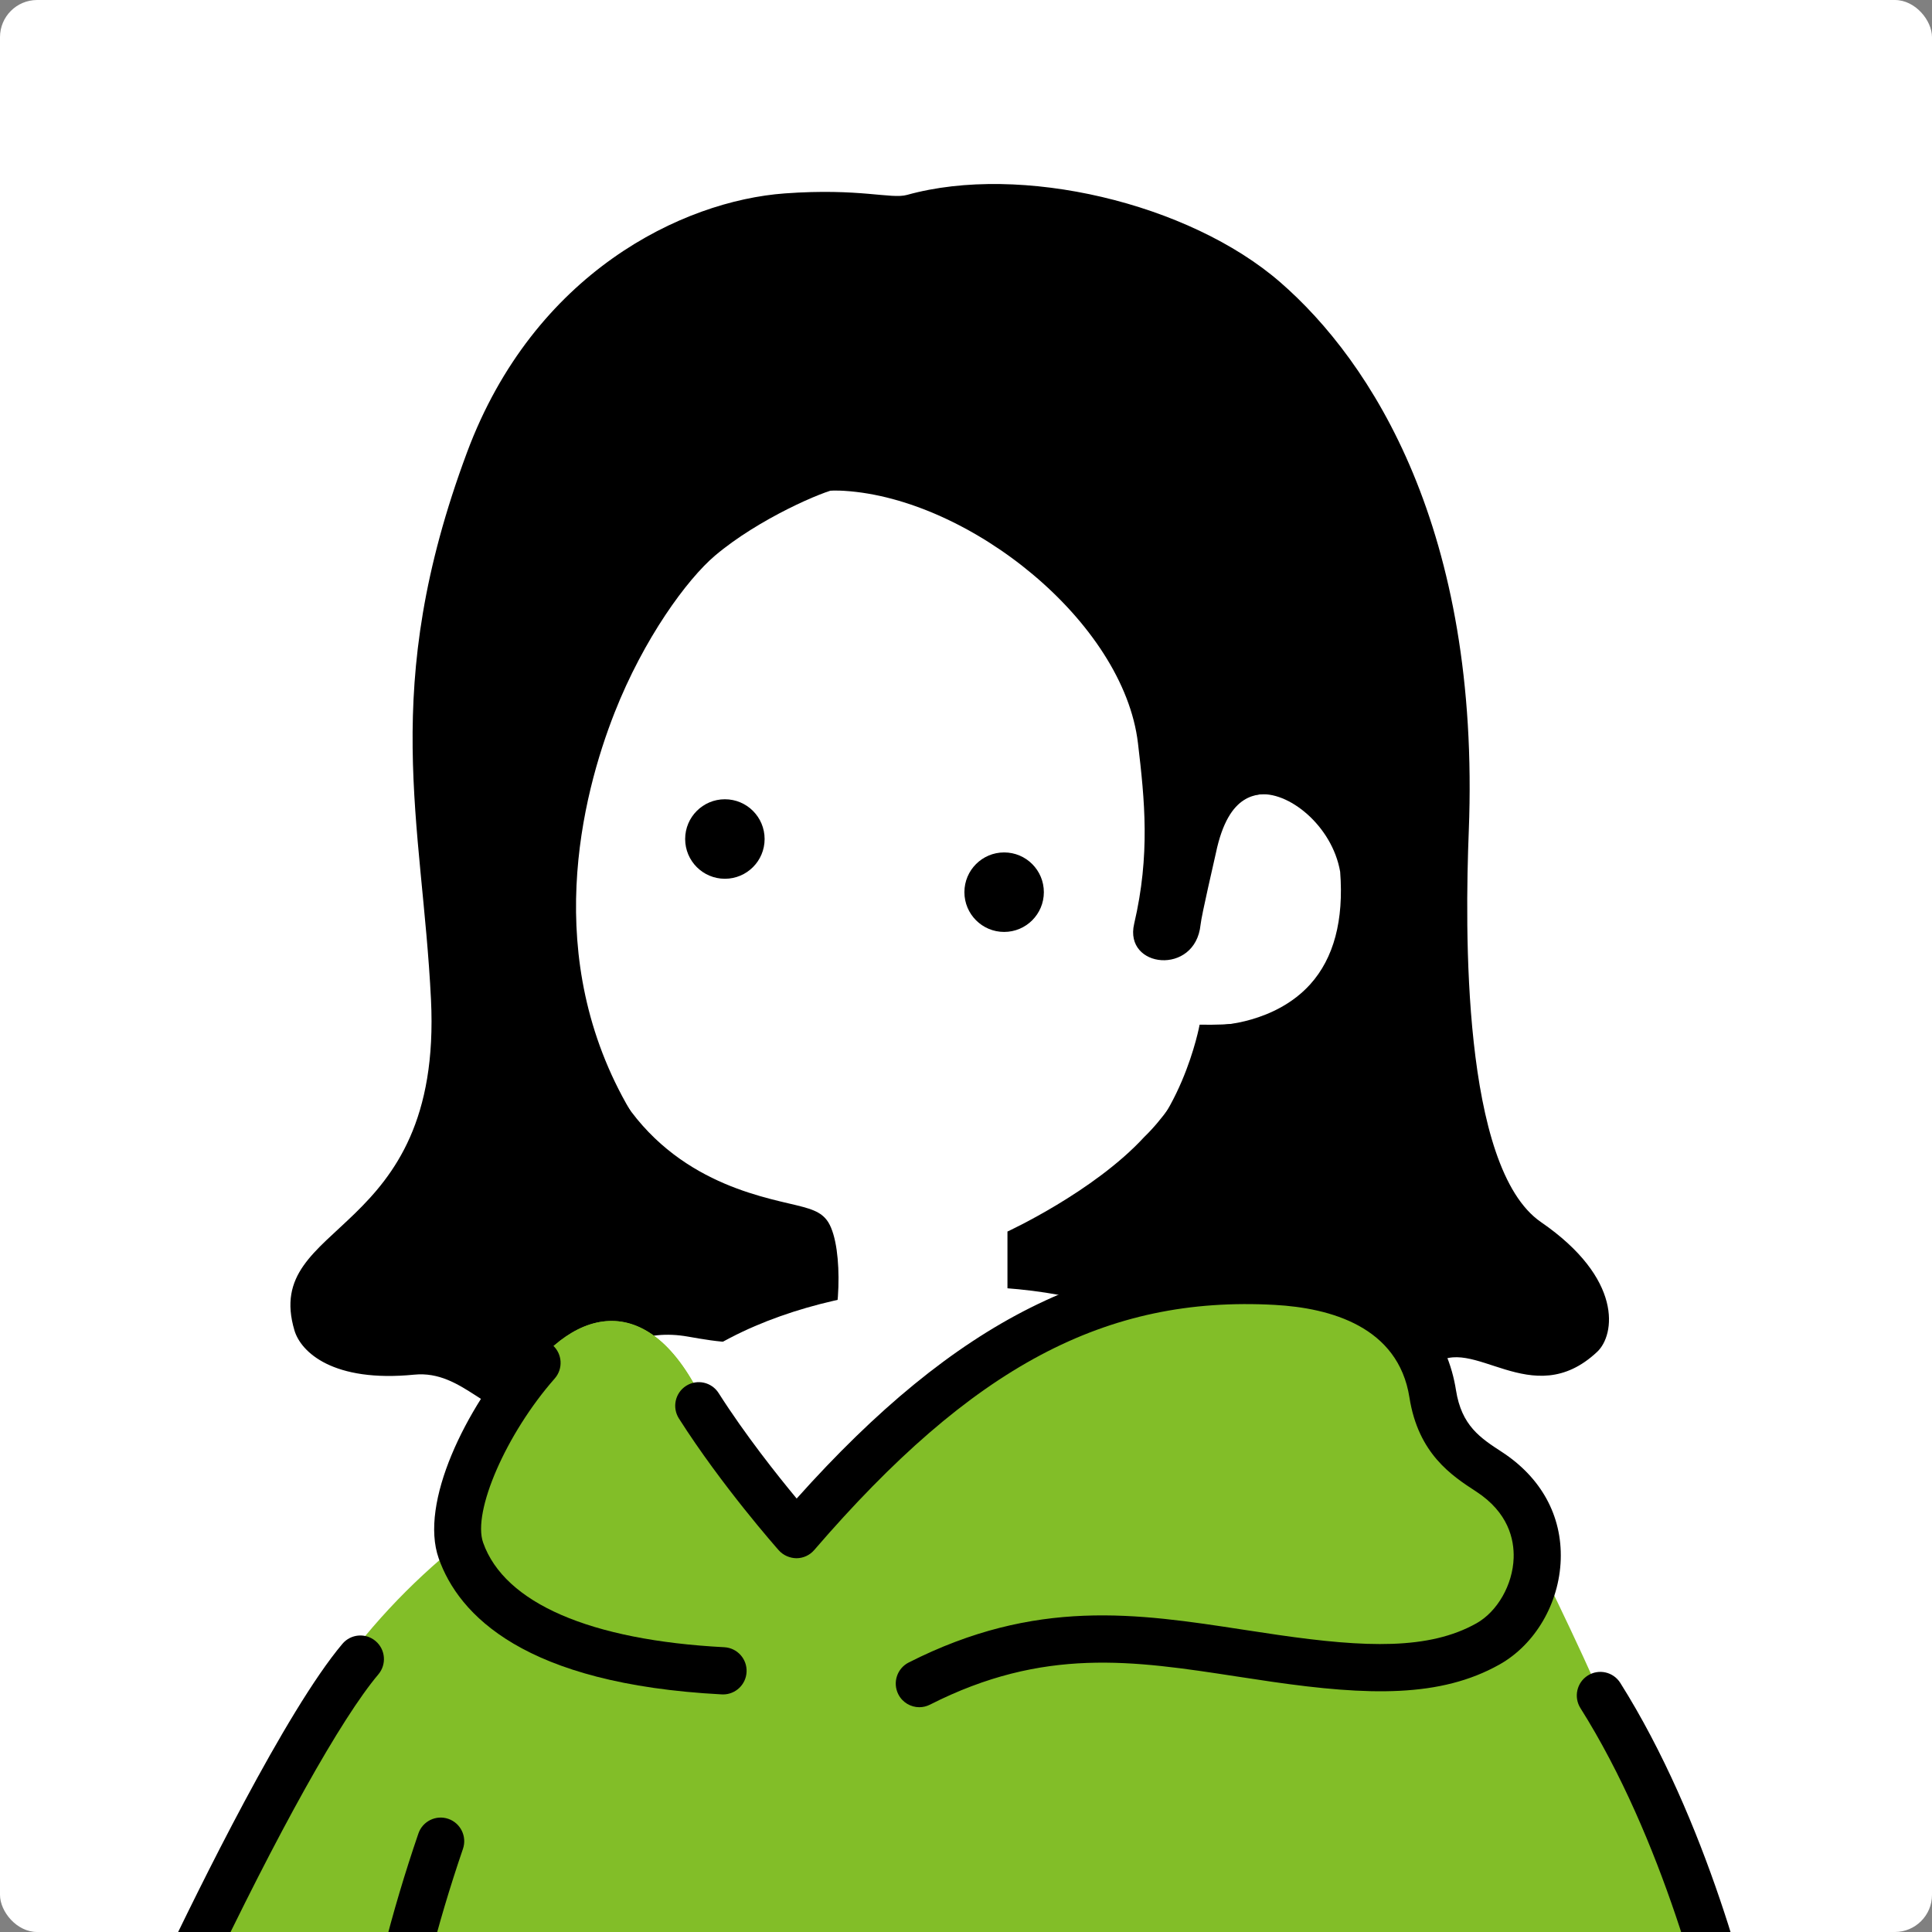 <svg width="520" height="520" viewBox="0 0 520 520" fill="none" xmlns="http://www.w3.org/2000/svg">
<rect x="0" y="0" width="520" height="520" fill="#808080" stroke="none"/>
<g clip-path="url(#clip0_19027_39692)">
<rect width="520" height="520" rx="10" fill="white"/>
<path d="M271.158 354.732C273.525 364.171 287.259 359.753 292.894 369.663C313.725 338.342 326.452 296.623 326.452 296.623L246.953 293.549L271.158 354.732L271.158 354.732Z" fill="black"/>
<path d="M159.944 370.66C164.564 362.118 173.52 357.686 185.184 359.753C201.298 362.608 218.514 365.176 217.577 332.359C216.64 299.542 144.134 234.516 137.687 250.057C131.24 265.597 156.847 376.387 159.944 370.66V370.66Z" fill="black"/>
<path d="M370.675 233.55C370.666 233.428 370.65 233.308 370.633 233.188C369.926 228.84 368.989 228.026 367.117 224.886C389.06 202.462 375.404 163.542 367.885 148.07C359.928 131.699 344.087 107.357 327.966 99.675C311.845 91.993 272.694 72.021 221.26 93.53C169.826 115.038 151.702 185.381 150.901 187.767C150.819 188.009 147.287 199.13 145.223 215.067C143.514 223.015 143.089 231.428 143.797 239.954C144.094 254.511 146.574 270.231 153.412 284.465C166.221 311.124 208.464 326.444 217.576 330.246C217.576 330.246 218.765 356.243 215.31 359.7C217.613 370.07 240.577 369.664 240.577 369.664C268.794 370.71 271.158 360.852 271.158 360.852V331.47C271.158 331.47 294.392 320.778 307.963 306.035C317.823 296.509 324.76 280.96 326.32 277.275C327.973 277.512 330.63 277.798 333.863 277.798C341.274 277.798 351.665 276.291 359.665 269.227C368.273 261.629 371.976 249.626 370.675 233.55L370.675 233.55Z" fill="white"/>
<path d="M195.104 236.521C201.009 236.521 205.797 231.731 205.797 225.822C205.797 219.912 201.009 215.122 195.104 215.122C189.198 215.122 184.411 219.912 184.411 225.822C184.411 231.731 189.198 236.521 195.104 236.521Z" fill="black"/>
<path d="M270.262 250.83C276.168 250.83 280.955 246.04 280.955 240.13C280.955 234.221 276.168 229.431 270.262 229.431C264.357 229.431 259.569 234.221 259.569 240.13C259.569 246.04 264.357 250.83 270.262 250.83Z" fill="black"/>
<path d="M216.89 366.099C215.728 366.099 214.549 365.779 213.497 365.108C210.554 363.238 209.674 359.346 211.517 356.394C213.028 353.507 213.519 341.837 212.545 337.021C211.629 336.783 210.471 336.511 209.458 336.274C196.796 333.306 167.148 326.355 151.593 293.194C131.785 250.964 144.531 189.801 144.681 189.234C153.638 155.604 172.285 85.595 255.59 77.275C292.998 73.54 329.332 87.105 355.284 114.494C378.318 138.802 388.914 169.749 384.355 199.399C383.822 202.863 380.57 205.235 377.125 204.704C373.664 204.171 371.291 200.932 371.823 197.469C375.782 171.726 366.4 144.665 346.081 123.224C322.847 98.703 290.318 86.558 256.849 89.901C182.381 97.338 165.835 159.084 156.967 192.376C156.468 194.802 145.463 250.262 163.072 287.803C176.018 315.403 200.557 321.155 212.349 323.92C217.959 325.235 221.048 325.959 222.947 328.989C227.213 335.969 226.131 357.04 222.247 363.156C221.04 365.058 218.986 366.099 216.89 366.099V366.099Z" fill="black"/>
<path d="M195.106 235.701C200.585 235.701 205.027 231.256 205.027 225.773C205.027 220.29 200.585 215.846 195.106 215.846C189.626 215.846 185.185 220.29 185.185 225.773C185.185 231.256 189.626 235.701 195.106 235.701Z" fill="black"/>
<path d="M305.257 248.659C302.457 260.636 321.703 262.647 323.126 248.932C323.419 246.116 326.803 231.777 327.258 229.599C330.761 212.853 338.574 213.744 342.77 213.624C378.586 212.604 390.245 277.3 322.881 275.788C322.881 275.788 317.875 303.345 299.333 315.08C274.325 330.908 289.121 369.127 299.333 378.644C306.827 385.628 315.75 382.585 319.9 379.287C328.99 372.062 339.412 374.203 346.816 378.644C354.22 383.085 365.571 387.009 373.315 383.192C382.542 378.644 381.82 370.87 385.792 367.483C396.122 358.677 412.222 380.452 429.89 363.838C434.707 359.308 436.913 344.167 414.755 328.925C393.412 314.243 394.309 249.596 395.323 223.699C398.497 142.63 369.087 97.222 344.537 75.93C319.988 54.639 274.707 43.942 244.133 52.458C239.805 53.664 231.476 50.586 211.249 52.053C183.685 54.052 143.733 73.389 125.706 121.742C101.944 185.476 113.654 221.139 116.001 269.042C117.588 301.439 106.178 316.219 95.482 326.638C84.786 337.057 74.805 343.117 79.248 358.073C80.988 363.93 89.652 372.152 111.5 369.99C124.695 368.684 131.586 382.377 143.47 381.307C154.762 380.291 159.555 373.64 161.525 366.342C164.641 354.798 157.816 340.016 153.079 321.767C146.565 296.669 140.882 266.85 142.386 236.521C144.133 201.29 166.971 164.13 185.184 147.396C202.22 131.745 222.398 131.809 227.222 132.108C261.019 134.206 302.42 167.369 306.286 200.037C308.102 215.377 309.614 230.021 305.257 248.659V248.659Z" fill="black"/>
<path d="M328.013 288.628C324.548 288.628 321.719 285.84 321.675 282.363C321.632 278.867 324.424 275.996 327.914 275.941C328.228 275.933 343.149 275.448 352.641 264.935C359.001 257.888 361.715 247.691 360.704 234.627C358.541 222.142 346.554 212.637 338.518 213.872C335.053 214.4 331.821 212.027 331.291 208.563C330.758 205.1 333.134 201.862 336.595 201.33C352.401 198.902 370.237 214.211 373.26 232.833C373.287 233 373.307 233.169 373.322 233.338C374.688 250.229 370.858 263.763 361.936 273.565C348.61 288.205 328.925 288.617 328.094 288.628L328.013 288.628L328.013 288.628Z" fill="black"/>
<path d="M164.169 308.477C161.996 308.477 159.881 307.358 158.698 305.349C131.831 259.652 143.971 211.718 153.598 187.213C162.308 165.049 175.283 147.45 184.281 139.84C196.829 129.226 219.929 117.852 226.933 118.863C230.399 119.363 232.803 122.579 232.303 126.047C231.835 129.311 228.944 131.635 225.732 131.479C221.819 132.062 204.201 139.602 192.466 149.529C184.937 155.898 173.256 171.859 165.399 191.855C156.616 214.213 145.486 257.852 169.628 298.915C171.403 301.935 170.396 305.823 167.378 307.6C166.369 308.194 165.261 308.477 164.169 308.477V308.477ZM225.124 131.421L225.132 131.422L225.124 131.421Z" fill="black"/>
<path d="M166.39 389.037C183.419 354.813 232.515 344.693 266.211 346.415C355.26 350.966 322.397 414.747 300.061 422.702C239.358 444.322 133.509 455.12 166.39 389.037V389.037Z" fill="white"/>
<path d="M192.997 365.398C174.894 376.067 161.44 396.087 147.352 425.572C127.221 467.708 108.669 517.231 95.152 562.615C81.635 607.999 43.198 702.005 25.354 716.233C6.658 731.142 -21.932 736.926 -30.728 738.238C-38.575 739.408 -58.261 741.262 -63.484 755.638C-68.707 770.013 -58.532 783.043 -44.798 787.368C-35.137 790.41 -11.968 794.567 3.227 781.635C18.423 768.703 29.721 763.672 36.76 771.675C44.177 780.109 40.145 790.342 53.092 798.795C66.038 807.248 81.688 798.345 83.047 784.085L92.641 762.709C95.421 753.869 97.025 734.154 95.472 721.557C92.499 697.44 108.216 660.249 134.938 598.366L192.997 365.398Z" fill="white"/>
<path d="M63.824 808.418C58.916 808.419 53.998 806.973 49.633 804.122C40.008 797.839 37.769 790.415 35.969 784.45C34.929 780.997 34.105 778.269 32.004 775.88C28.533 771.933 20.23 775.501 7.33 786.481C-12.233 803.13 -41.11 795.192 -46.697 793.433C-56.37 790.388 -64.245 783.915 -68.3 775.677C-71.767 768.634 -72.162 760.953 -69.44 753.462C-63.248 736.413 -42.986 733.553 -33.247 732.178L-31.662 731.95C-28.248 731.441 2.251 726.533 21.407 711.258C36.863 698.935 74.898 608.404 89.077 560.796C103.335 512.923 122 463.924 141.633 422.826C143.146 419.659 146.935 418.323 150.091 419.839C153.248 421.356 154.584 425.152 153.071 428.319C133.713 468.837 115.301 517.177 101.228 564.434C89.364 604.262 49.887 704.793 29.299 721.209C8.007 738.188 -23.665 743.611 -29.796 744.526L-31.478 744.768C-39.329 745.876 -53.94 747.939 -57.525 757.813C-59.057 762.023 -58.856 766.139 -56.931 770.049C-54.436 775.114 -49.192 779.322 -42.899 781.303C-40.154 782.167 -15.669 789.376 -0.876 776.788C7.037 770.055 28.052 752.169 41.514 767.47C45.442 771.937 46.858 776.629 48.106 780.769C49.675 785.963 50.806 789.717 56.551 793.468C61.993 797.021 66.802 795.62 69.186 794.47C73.454 792.406 76.277 788.298 76.735 783.48C77.07 779.984 80.192 777.426 83.649 777.756C87.135 778.09 89.69 781.194 89.357 784.689C88.486 793.834 82.867 801.971 74.692 805.922C71.237 807.592 67.533 808.418 63.824 808.418L63.824 808.418Z" fill="black"/>
<path d="M132.923 408.407C106.837 427.011 83.001 452.927 65.3 497.354C50.937 533.407 10.354 609.661 4.014 639.327C-2.326 668.993 -11.892 713.106 -2.036 722.715C11.848 736.252 50.014 747.634 65.534 747.417C65.534 747.417 100.316 749.484 113.359 718.477C126.402 687.47 132.923 408.407 132.923 408.407L132.923 408.407Z" fill="#82BE28"/>
<path d="M46.286 749.516C45.846 749.516 45.399 749.469 44.951 749.373C12.056 742.305 0.874 730.614 -4.498 724.996C-14.732 714.299 -6.343 656.395 4.308 622.58C10.411 603.198 26.28 565.45 43.791 528.65C53.272 508.729 76.96 460.451 92.158 442.443C94.416 439.763 98.418 439.427 101.092 441.696C103.767 443.964 104.099 447.975 101.837 450.655C91.809 462.538 74.824 492.961 55.235 534.125C37.95 570.447 22.344 607.532 16.398 626.408C3.588 667.087 1.718 710.179 4.864 716.416C9.761 721.532 18.933 730.78 47.609 736.941C51.033 737.677 53.212 741.056 52.48 744.489C51.842 747.473 49.211 749.515 46.286 749.516V749.516Z" fill="black"/>
<path d="M427.356 626.476C413.996 510.119 405.554 441.665 405.554 441.665C427.543 423.256 413.699 404.152 400.769 396.119C383.292 385.262 384.105 337.736 319.834 345.535C311.509 346.545 270.245 347.96 214.348 413.042C205.485 402.42 191.406 380.608 186.72 372.359C170.865 344.448 149.342 354.658 136.819 378.366C131.127 389.142 121.22 403.375 125.226 416.91C116.016 463.501 103.336 569.451 92.77 643.615C86.381 717.706 47.4 790.298 73.75 815.254C126.211 864.94 199.156 864.81 233.947 859.122C291.182 849.765 356.425 852.192 373.459 858.299C380.691 860.892 450.196 866.337 445.639 789.797C442.015 728.941 434.81 679.411 427.356 626.476V626.476Z" fill="#82BE28"/>
<path d="M98.386 835.154C97.631 835.154 96.861 835.017 96.114 834.729C80.96 828.887 63.11 818.651 59.564 791.114C57.835 777.683 64.559 745.84 72.853 708.691C74.356 701.96 75.713 695.885 76.739 690.99C82.891 661.626 85.933 636.011 88.876 611.24C93.404 573.116 97.681 537.107 112.61 493.495C113.747 490.173 117.359 488.407 120.665 489.546C123.977 490.686 125.74 494.302 124.605 497.623C110.111 539.955 105.913 575.311 101.468 612.743C98.492 637.79 95.417 663.689 89.147 693.604C88.113 698.543 86.745 704.675 85.228 711.468C79.385 737.636 70.556 777.182 72.141 789.486C74.805 810.183 87.424 817.758 100.663 822.862C103.932 824.122 105.562 827.799 104.305 831.076C103.337 833.603 100.935 835.154 98.386 835.154V835.154Z" fill="black"/>
<path d="M346.101 543.477C368.933 603.081 390.521 670.789 395.185 691.527C403.479 728.403 407.86 741.75 398.967 774.299L394.254 804.001C392.185 818.176 405.268 830.561 419.85 825.445C434.433 820.329 432.949 809.428 442.157 803.009C450.895 796.918 471.142 805.845 482.827 822.035C494.511 838.225 518 839.723 528.107 839.077C542.472 838.158 555.45 827.935 553.795 812.725C552.139 797.516 533.46 791.012 526.117 788C517.886 784.624 491.495 772.176 476.88 753.23C462.932 735.148 437.347 636.465 424.433 586.598C389.491 460.973 375.07 440.937 366.838 422.367L346.101 543.477V543.477Z" fill="white"/>
<path d="M524.338 845.545C513.949 845.545 490.459 843.452 477.69 825.762C466.849 810.741 450.045 805.246 445.777 808.229C443.169 810.047 441.72 812.5 439.887 815.605C436.724 820.968 432.784 827.643 421.945 831.446C413.304 834.474 404.047 832.889 397.179 827.208C390.179 821.417 386.654 812.172 387.979 803.081C388.486 799.608 391.712 797.207 395.171 797.712C398.634 798.22 401.032 801.448 400.527 804.922C399.827 809.712 401.594 814.376 405.249 817.4C407.288 819.087 411.626 821.597 417.755 819.445C424.227 817.175 426.219 813.801 428.976 809.13C431.172 805.408 433.663 801.189 438.54 797.79C449.404 790.215 472.854 797.375 487.964 818.308C499.343 834.073 524.829 832.919 527.704 832.733C534.283 832.312 540.378 829.48 544.006 825.156C546.805 821.819 547.977 817.869 547.492 813.415C546.355 802.968 532.655 797.473 525.294 794.521L523.717 793.884C517.977 791.531 488.508 778.695 471.864 757.12C458.866 740.27 438.439 665.974 418.298 588.196C388.79 482.114 374.098 451.984 365.32 433.981C363.715 430.689 362.328 427.845 361.044 424.95C359.622 421.742 361.063 417.985 364.262 416.559C367.465 415.134 371.208 416.577 372.63 419.786C373.821 422.469 375.16 425.216 376.71 428.397C385.68 446.791 400.692 477.577 430.54 584.891C441.978 629.058 468.696 732.23 481.894 749.342C496.867 768.751 525.322 780.806 528.517 782.117L530.003 782.717C539.133 786.378 558.135 793.999 560.097 812.036C560.96 819.962 558.752 827.328 553.71 833.339C547.812 840.37 538.628 844.774 528.511 845.421C527.626 845.478 526.189 845.545 524.338 845.545V845.545Z" fill="black"/>
<path d="M405.807 403.63C415.879 425.061 443.524 477.209 452.04 516.426C460.556 555.643 504.873 671.112 500.647 726.206C498.902 748.951 493.506 763.758 493.506 763.758C493.506 763.758 437.63 785.886 386.948 783.924C384.455 784.005 368.081 765.753 359.054 732.563C346.374 685.945 341.73 640.297 336.777 603.887C335.373 585.412 337.217 523.24 337.217 523.24L341.751 419.746L405.807 403.63Z" fill="#82BE28"/>
<path d="M400.363 793.129C396.403 793.129 392.74 792.863 389.471 792.282C378.411 790.315 363.667 762.479 354.65 737.45C344.453 709.137 332.536 661.759 333.692 596.834C333.754 593.362 336.582 590.59 340.03 590.59L340.146 590.591C343.646 590.654 346.434 593.551 346.372 597.061C344.335 711.392 383.422 774.808 392.094 779.833C419.129 784.312 484.073 762.406 494.708 755.034C497.523 751.508 499.168 735.245 491.259 678.165C490.786 674.75 490.39 671.888 490.128 669.781C488.995 660.699 482.436 635.65 476.094 611.427C470.962 591.824 465.654 571.553 462.748 558.025C458.93 540.253 447.645 495.097 425.376 459.74C423.509 456.771 424.392 452.845 427.354 450.97C430.313 449.098 434.228 449.982 436.1 452.951C459.45 490.03 471.182 536.912 475.143 555.348C477.991 568.599 483.262 588.73 488.359 608.199C495.104 633.956 501.473 658.285 502.709 668.205C502.967 670.268 503.355 673.072 503.819 676.416C511.984 735.352 511.563 758.608 502.21 765.288C491.3 773.08 434.742 793.127 400.363 793.129H400.363Z" fill="black"/>
<path d="M145.181 435.163C154.058 442.851 164.512 448.772 175.6 452.581C186.541 456.339 198.063 458.113 209.603 458.427C221.456 458.75 232.939 456.937 244.406 454.058C255.661 451.231 266.807 448.001 278.338 446.476C291.24 444.77 304.295 444.87 317.274 445.363C329.794 445.839 342.339 446.937 354.872 446.83C364.843 446.744 374.791 445.777 384.532 443.613C394.087 441.491 403.309 438.272 412.34 434.537C423.98 418.515 412.032 403.117 400.769 396.119C383.292 385.262 384.105 337.736 319.834 345.535C311.51 346.545 270.245 347.96 214.349 413.043C205.485 402.42 191.407 380.608 186.721 372.359C170.866 344.448 149.343 354.658 136.82 378.366C131.363 388.696 122.068 402.201 124.834 415.225C131.736 421.745 137.995 428.94 145.181 435.163L145.181 435.163Z" fill="#82BE28"/>
<path d="M247.438 459.497C245.125 459.497 242.894 458.222 241.777 456.01C240.196 452.877 241.447 449.053 244.572 447.467C278.839 430.073 305.988 434.237 334.725 438.647C337.82 439.121 340.941 439.6 344.102 440.056C367.526 443.434 384.611 444.088 397.379 436.922C403.042 433.743 407.164 426.515 407.399 419.343C407.566 414.284 405.95 407.074 397.315 401.45C390.74 397.168 381.74 391.304 379.352 376.13C376.349 357.033 358.012 352.043 343.157 351.218C297.593 348.692 261.709 367.808 219.146 417.198C217.953 418.584 216.221 419.386 214.395 419.399C212.622 419.387 210.826 418.635 209.613 417.268C208.992 416.567 194.266 399.913 182.73 381.785C180.848 378.825 181.712 374.895 184.666 373.006C187.619 371.118 191.538 371.987 193.42 374.946C200.561 386.167 209.208 397.051 214.424 403.335C257.344 355.332 296.344 335.882 343.859 338.524C381.088 340.59 389.923 361.731 391.877 374.149C393.384 383.728 398.407 387 404.223 390.788C414.831 397.697 420.459 407.986 420.073 419.761C419.687 431.518 413.209 442.609 403.571 448.016C387.682 456.935 368.346 456.398 342.299 452.641C339.098 452.179 335.938 451.695 332.807 451.214C304.975 446.944 280.942 443.257 250.297 458.81C249.38 459.276 248.402 459.497 247.438 459.497L247.438 459.497Z" fill="black"/>
<path d="M194.616 456.056C194.504 456.056 194.393 456.054 194.279 456.048C141.013 453.267 123.443 434.61 118.084 419.449C112.811 404.536 125.334 379.036 139.793 362.614C142.111 359.98 146.12 359.733 148.742 362.055C151.367 364.378 151.616 368.396 149.299 371.028C136.274 385.822 127.092 406.876 130.035 415.201C135.785 431.47 158.836 441.467 194.94 443.351C198.436 443.533 201.123 446.523 200.941 450.03C200.764 453.423 197.965 456.056 194.616 456.056V456.056Z" fill="black"/>
</g>
<defs>
<clipPath id="clip0_19027_39692">
<rect width="520" height="520" rx="10" fill="white"/>
</clipPath>
</defs>
</svg>
